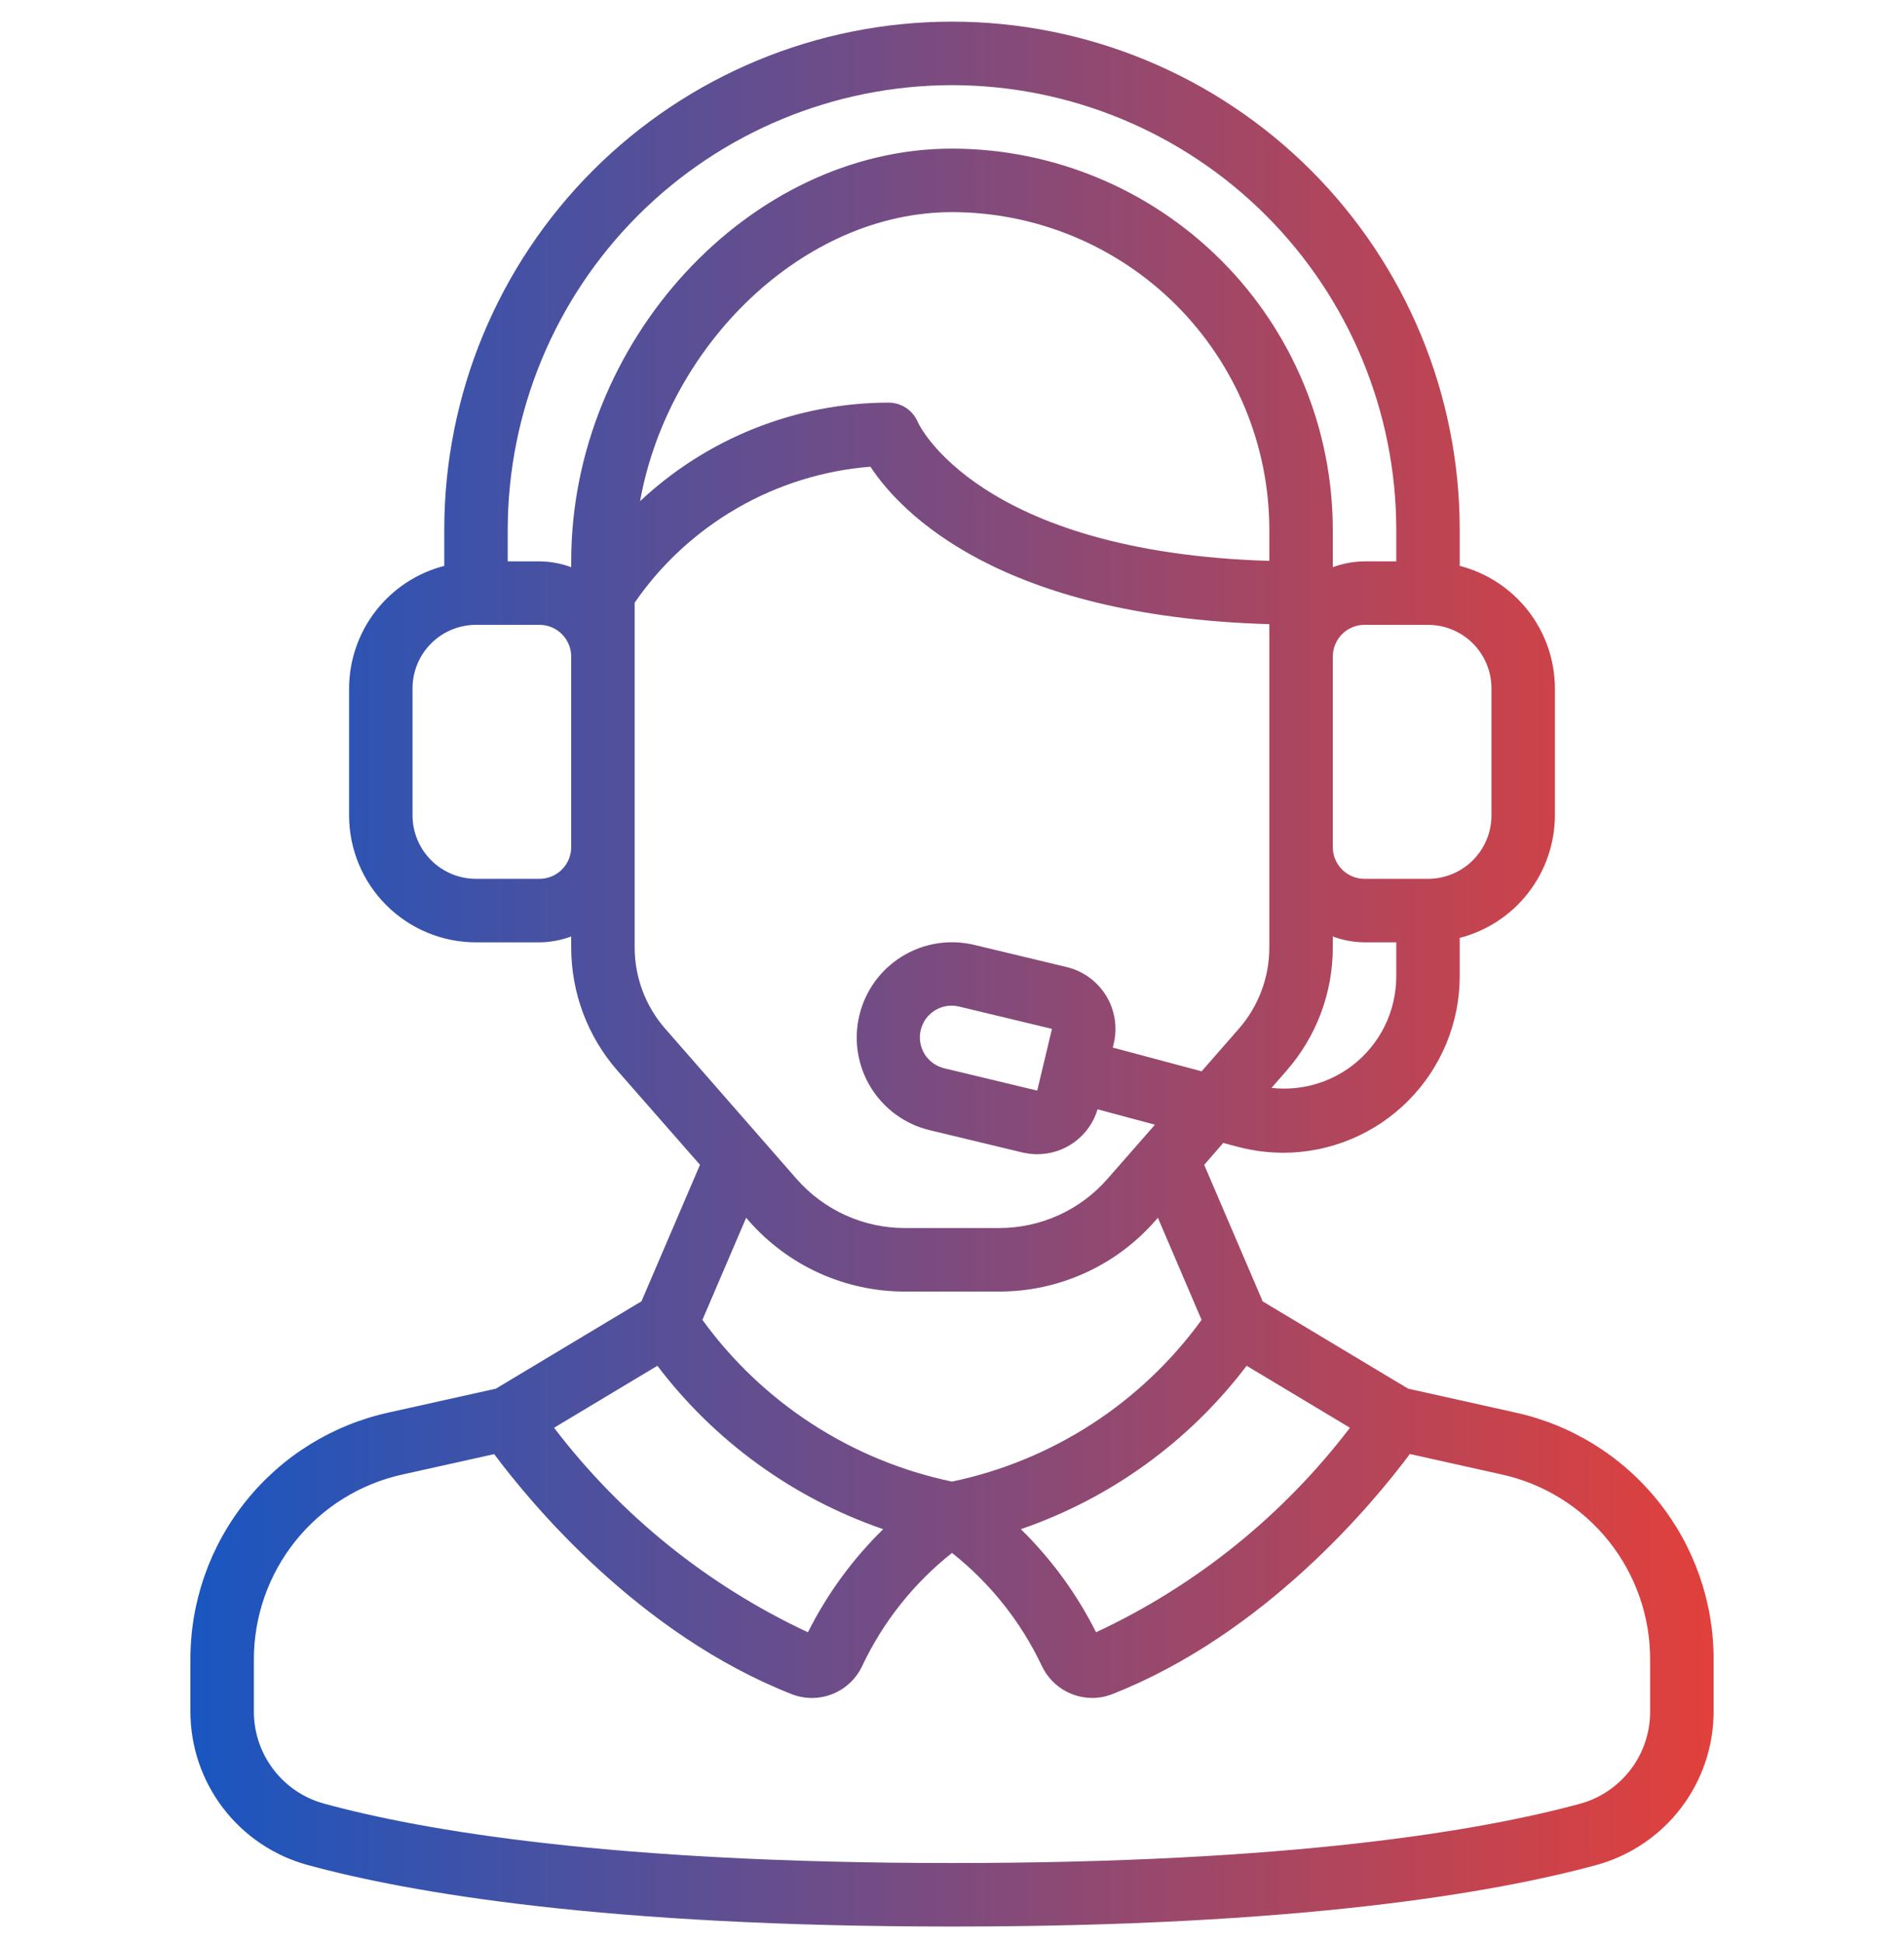 <svg width="50" height="51" viewBox="0 0 50 51" fill="none" xmlns="http://www.w3.org/2000/svg">
<g clip-path="url(#clip0_335_9838)">
<path d="M13.021 36.45L10.221 37.073C8.737 37.395 7.408 38.217 6.458 39.402C5.507 40.586 4.993 42.062 5 43.58V44.929C5.001 45.842 5.302 46.73 5.856 47.456C6.41 48.182 7.187 48.707 8.068 48.95C10.772 49.687 15.904 50.568 25 50.568C34.096 50.568 39.228 49.687 41.933 48.95C42.813 48.707 43.59 48.182 44.144 47.456C44.698 46.73 44.999 45.842 45 44.929V43.58C45.008 42.062 44.493 40.586 43.542 39.402C42.592 38.217 41.264 37.395 39.779 37.073L36.979 36.45L33.159 34.159L31.623 30.575L32.123 30L32.499 30.1C32.892 30.204 33.297 30.257 33.704 30.258C34.933 30.255 36.111 29.765 36.978 28.895C37.846 28.025 38.334 26.847 38.333 25.618V24.618C39.047 24.434 39.68 24.018 40.132 23.436C40.584 22.854 40.831 22.138 40.833 21.401V18.068C40.831 17.331 40.584 16.616 40.132 16.034C39.679 15.453 39.047 15.037 38.333 14.853V13.901C38.333 10.365 36.929 6.974 34.428 4.473C31.928 1.973 28.536 0.568 25 0.568C21.464 0.568 18.073 1.973 15.572 4.473C13.072 6.974 11.667 10.365 11.667 13.901V14.853C10.953 15.037 10.321 15.453 9.869 16.034C9.416 16.616 9.17 17.331 9.167 18.068V21.401C9.167 22.285 9.518 23.133 10.143 23.758C10.768 24.383 11.616 24.735 12.5 24.735H14.167C14.451 24.732 14.733 24.68 15 24.581V24.869C15 26.058 15.431 27.208 16.215 28.103L18.382 30.574L16.845 34.157L13.021 36.45ZM17.263 35.849C18.771 37.835 20.835 39.328 23.193 40.138C22.389 40.925 21.721 41.839 21.217 42.844C18.593 41.62 16.306 39.778 14.55 37.476L17.263 35.849ZM43.333 43.58V44.929C43.334 45.477 43.154 46.011 42.822 46.448C42.489 46.884 42.023 47.2 41.493 47.345C38.888 48.053 33.911 48.901 25 48.901C16.089 48.901 11.113 48.053 8.507 47.341C7.978 47.196 7.512 46.881 7.18 46.445C6.848 46.01 6.667 45.477 6.667 44.929V43.58C6.661 42.441 7.047 41.335 7.76 40.446C8.473 39.558 9.47 38.941 10.583 38.7L12.978 38.168C13.918 39.429 16.765 42.889 20.797 44.471C21.142 44.604 21.524 44.601 21.867 44.462C22.209 44.324 22.487 44.061 22.643 43.726C23.19 42.569 23.997 41.555 25 40.761C26.004 41.555 26.811 42.569 27.358 43.725C27.477 43.977 27.664 44.19 27.898 44.339C28.133 44.488 28.405 44.568 28.683 44.568C28.862 44.568 29.039 44.534 29.206 44.469C33.237 42.885 36.084 39.426 37.023 38.165L39.418 38.698C40.532 38.939 41.529 39.556 42.242 40.445C42.954 41.334 43.34 42.441 43.333 43.58ZM28.783 42.844C28.279 41.839 27.611 40.925 26.808 40.138C29.166 39.328 31.229 37.835 32.737 35.849L35.45 37.476C33.694 39.778 31.407 41.62 28.783 42.844ZM35.508 27.972C34.904 28.432 34.145 28.641 33.39 28.555L33.785 28.104C34.569 27.208 35.001 26.059 35 24.869V24.581C35.267 24.68 35.549 24.732 35.833 24.735H36.667V25.618C36.668 26.073 36.565 26.522 36.364 26.931C36.163 27.339 35.87 27.696 35.508 27.972ZM33.333 14.722C25.678 14.492 24.118 11.116 24.108 11.092C24.046 10.937 23.939 10.805 23.801 10.711C23.663 10.618 23.5 10.568 23.333 10.568C20.909 10.572 18.576 11.497 16.808 13.156C17.554 9.02 21.123 5.568 25 5.568C27.209 5.57 29.328 6.449 30.89 8.011C32.452 9.574 33.331 11.692 33.333 13.901V14.722ZM39.167 18.068V21.401C39.167 21.843 38.991 22.267 38.679 22.58C38.366 22.892 37.942 23.068 37.5 23.068H35.833C35.612 23.068 35.4 22.98 35.244 22.824C35.088 22.668 35 22.456 35 22.235V17.235C35 17.014 35.088 16.802 35.244 16.645C35.4 16.489 35.612 16.401 35.833 16.401H37.5C37.942 16.401 38.366 16.577 38.679 16.889C38.991 17.202 39.167 17.626 39.167 18.068ZM25 2.235C28.093 2.238 31.059 3.468 33.246 5.655C35.433 7.842 36.663 10.808 36.667 13.901V14.735H35.833C35.549 14.737 35.267 14.789 35 14.888V13.901C34.997 11.25 33.943 8.708 32.068 6.833C30.193 4.959 27.651 3.904 25 3.901C19.673 3.901 15 8.964 15 14.735V14.888C14.733 14.789 14.451 14.737 14.167 14.735H13.333V13.901C13.337 10.808 14.567 7.842 16.754 5.655C18.941 3.468 21.907 2.238 25 2.235ZM14.167 23.068H12.5C12.058 23.068 11.634 22.892 11.322 22.58C11.009 22.267 10.833 21.843 10.833 21.401V18.068C10.833 17.626 11.009 17.202 11.322 16.889C11.634 16.577 12.058 16.401 12.5 16.401H14.167C14.388 16.401 14.6 16.489 14.756 16.645C14.912 16.802 15 17.014 15 17.235V22.235C15 22.456 14.912 22.668 14.756 22.824C14.6 22.98 14.388 23.068 14.167 23.068ZM16.667 24.869V15.818C17.369 14.801 18.289 13.954 19.36 13.337C20.43 12.72 21.625 12.348 22.857 12.25C23.643 13.441 26.233 16.18 33.333 16.383V24.869C33.334 25.655 33.048 26.415 32.53 27.006L31.555 28.12L29.222 27.497L29.247 27.394C29.298 27.181 29.306 26.96 29.272 26.744C29.237 26.527 29.161 26.32 29.046 26.133C28.931 25.947 28.781 25.785 28.604 25.656C28.427 25.528 28.226 25.435 28.013 25.384L25.582 24.801C24.937 24.647 24.256 24.755 23.691 25.102C23.126 25.449 22.721 26.006 22.567 26.651C22.412 27.296 22.52 27.976 22.867 28.542C23.214 29.107 23.772 29.512 24.417 29.666L26.848 30.25C26.976 30.28 27.107 30.296 27.239 30.296C27.595 30.296 27.941 30.182 28.226 29.97C28.512 29.757 28.721 29.459 28.823 29.118L30.33 29.521L29.083 30.943C28.729 31.349 28.291 31.674 27.801 31.896C27.31 32.119 26.777 32.234 26.238 32.234H23.762C23.223 32.234 22.69 32.119 22.2 31.896C21.709 31.673 21.272 31.348 20.917 30.943L17.472 27.005C16.953 26.414 16.667 25.655 16.667 24.869ZM27.625 27.006L27.238 28.626L24.807 28.043C24.699 28.019 24.597 27.973 24.507 27.909C24.417 27.846 24.341 27.764 24.282 27.671C24.224 27.577 24.185 27.473 24.167 27.364C24.149 27.255 24.153 27.143 24.179 27.036C24.205 26.929 24.251 26.828 24.316 26.738C24.381 26.649 24.464 26.574 24.558 26.517C24.653 26.46 24.758 26.422 24.867 26.405C24.976 26.389 25.087 26.395 25.194 26.422L27.625 27.006ZM19.66 32.04C20.172 32.625 20.802 33.094 21.51 33.415C22.217 33.736 22.985 33.901 23.762 33.901H26.238C27.015 33.901 27.783 33.736 28.491 33.414C29.198 33.094 29.829 32.625 30.34 32.04L30.407 31.965L31.554 34.644C29.973 36.824 27.637 38.338 25 38.889C22.364 38.338 20.027 36.824 18.446 34.644L19.594 31.965L19.66 32.04Z" fill="url(#paint0_linear_335_9838)"/>
</g>
<defs>
<linearGradient id="paint0_linear_335_9838" x1="5" y1="25.568" x2="45" y2="25.568" gradientUnits="userSpaceOnUse">
<stop stop-color="#1956C1"/>
<stop offset="1" stop-color="#E2403B"/>
</linearGradient>
<clipPath id="clip0_335_9838">
<rect width="50" height="50" fill="white" transform="translate(0 0.568)"/>
</clipPath>
</defs>
</svg>
